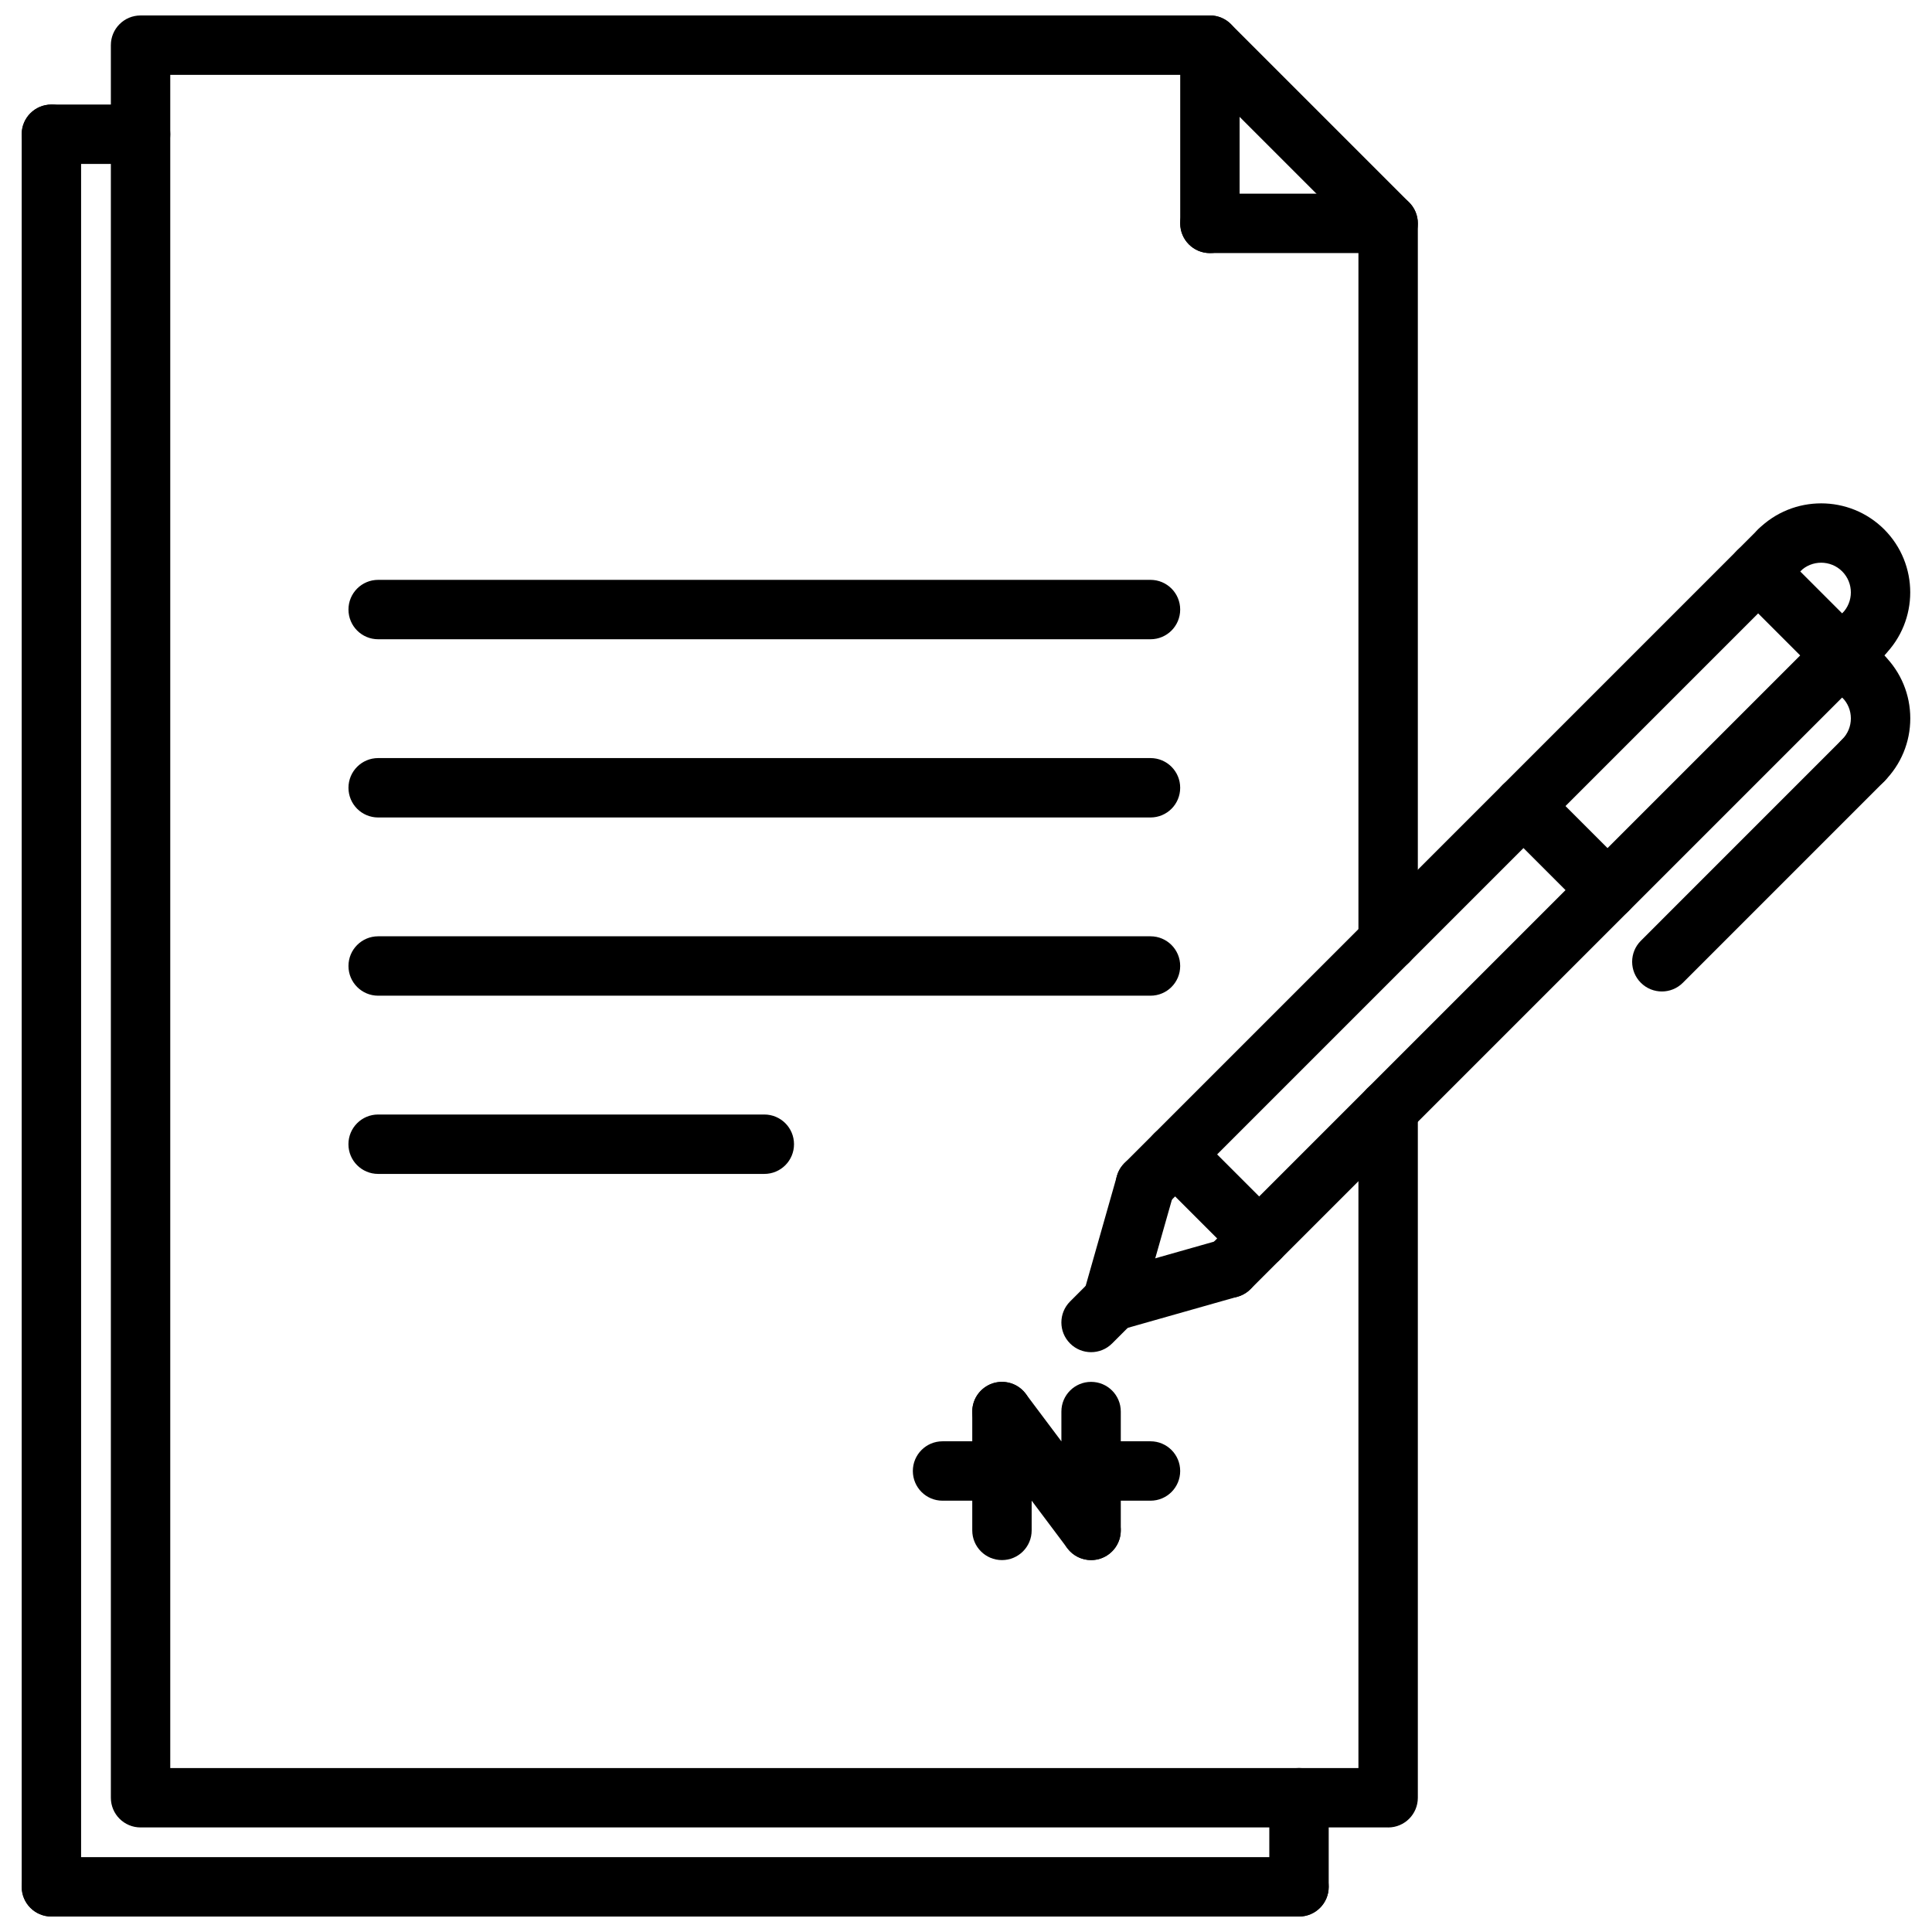 <?xml version="1.0" encoding="UTF-8"?>
<!-- Uploaded to: SVG Repo, www.svgrepo.com, Generator: SVG Repo Mixer Tools -->
<svg width="800px" height="800px" version="1.1" viewBox="144 144 512 512" xmlns="http://www.w3.org/2000/svg">
 <defs>
  <clipPath id="e">
   <path d="m173 148.09h347v480.91h-347z"/>
  </clipPath>
  <clipPath id="d">
   <path d="m456 148.09h17v63.906h-17z"/>
  </clipPath>
  <clipPath id="c">
   <path d="m480 612h17v39.902h-17z"/>
  </clipPath>
  <clipPath id="b">
   <path d="m149 636h348v15.902h-348z"/>
  </clipPath>
  <clipPath id="a">
   <path d="m149 171h17v480.9h-17z"/>
  </clipPath>
 </defs>
 <path d="m433.15 502.34c-2.016 0-4.031-0.77-5.566-2.305-3.078-3.078-3.078-8.055 0-11.133l5.566-5.566c3.078-3.078 8.055-3.078 11.133 0s3.078 8.055 0 11.133l-5.566 5.566c-1.535 1.531-3.551 2.305-5.566 2.305z"/>
 <path d="m438.72 496.77c-0.715 0-1.441-0.094-2.156-0.301-4.18-1.188-6.613-5.543-5.414-9.723l8.84-31.086c1.18-4.18 5.527-6.637 9.723-5.414 4.18 1.188 6.613 5.543 5.414 9.723l-8.84 31.086c-0.988 3.457-4.144 5.715-7.566 5.715z"/>
 <path d="m438.71 496.77c-3.434 0-6.582-2.258-7.566-5.723-1.18-4.188 1.234-8.543 5.414-9.723l31.102-8.824c4.188-1.211 8.535 1.234 9.723 5.414 1.18 4.188-1.234 8.543-5.414 9.723l-31.102 8.824c-0.719 0.215-1.441 0.309-2.156 0.309z"/>
 <path d="m477.69 480.07c-2.016 0-4.031-0.77-5.566-2.305l-22.262-22.262c-3.078-3.078-3.078-8.055 0-11.133s8.055-3.078 11.133 0l22.262 22.262c3.078 3.078 3.078 8.055 0 11.133-1.535 1.531-3.551 2.305-5.566 2.305z"/>
 <path d="m570 387.75c-2.016 0-4.031-0.77-5.566-2.305l-22.262-22.27c-3.078-3.078-3.078-8.055 0-11.133s8.055-3.078 11.133 0l22.262 22.27c3.078 3.078 3.078 8.055 0 11.133-1.547 1.539-3.551 2.305-5.566 2.305z"/>
 <path d="m447.55 465.68c-2.016 0-4.031-0.77-5.566-2.305-3.078-3.078-3.078-8.055 0-11.133l167.94-167.95c3.078-3.078 8.055-3.078 11.133 0s3.078 8.055 0 11.133l-167.95 167.95c-1.535 1.535-3.547 2.309-5.562 2.309z"/>
 <path d="m469.82 487.95c-2.016 0-4.031-0.77-5.566-2.305-3.078-3.078-3.078-8.055 0-11.133l167.94-167.94c3.078-3.078 8.055-3.078 11.133 0s3.078 8.055 0 11.133l-167.94 167.94c-1.535 1.535-3.551 2.309-5.566 2.309z"/>
 <path d="m637.76 320c-2.016 0-4.031-0.77-5.566-2.305-3.078-3.078-3.078-8.055 0-11.133 3.07-3.078 3.07-8.062 0-11.141-3.062-3.062-8.07-3.07-11.133 0.008-3.078 3.062-8.062 3.07-11.141-0.008-3.07-3.086-3.07-8.062 0.008-11.141 9.211-9.18 24.184-9.18 33.395 0 9.211 9.219 9.211 24.199 0 33.41-1.531 1.535-3.547 2.309-5.562 2.309z"/>
 <path d="m637.76 353.39c-2.016 0-4.031-0.77-5.566-2.305-3.078-3.078-3.078-8.055 0-11.133 1.48-1.488 2.305-3.465 2.305-5.566 0-2.109-0.82-4.078-2.305-5.559-3.078-3.078-3.078-8.055-0.008-11.141 3.078-3.078 8.062-3.07 11.141-0.008 4.457 4.457 6.918 10.391 6.918 16.703 0 6.305-2.465 12.242-6.918 16.695-1.535 1.543-3.551 2.312-5.566 2.312z"/>
 <path d="m584.41 406.75c-2.016 0-4.031-0.77-5.566-2.305-3.078-3.078-3.078-8.055 0-11.133l53.348-53.355c3.078-3.078 8.055-3.078 11.133 0 3.078 3.078 3.078 8.055 0 11.133l-53.348 53.355c-1.539 1.539-3.555 2.305-5.566 2.305z"/>
 <path d="m637.76 331.13c-2.016 0-4.031-0.77-5.566-2.305l-27.828-27.836c-3.078-3.078-3.078-8.055 0-11.133s8.055-3.078 11.133 0l27.828 27.836c3.078 3.078 3.078 8.055 0 11.133-1.535 1.535-3.551 2.305-5.566 2.305z"/>
 <g clip-path="url(#e)">
  <path d="m511.87 628.29h-330.62c-4.352 0-7.871-3.519-7.871-7.871v-464.45c0-4.352 3.519-7.871 7.871-7.871h283.39c2.094 0 4.094 0.828 5.566 2.305l47.23 47.23c1.473 1.477 2.305 3.477 2.305 5.57v190.29c0 4.352-3.519 7.871-7.871 7.871-4.352 0-7.871-3.519-7.871-7.871v-187.03l-42.621-42.621h-272.26v448.71h314.88v-174.53c0-4.352 3.519-7.871 7.871-7.871 4.352 0 7.871 3.519 7.871 7.871v182.4c0 4.356-3.516 7.875-7.871 7.875z"/>
 </g>
 <g clip-path="url(#d)">
  <path d="m464.64 211.07c-4.352 0-7.871-3.519-7.871-7.871v-47.234c0-4.352 3.519-7.871 7.871-7.871 4.352 0 7.871 3.519 7.871 7.871v47.23c0 4.356-3.519 7.875-7.871 7.875z"/>
 </g>
 <path d="m511.87 211.07h-47.23c-4.352 0-7.871-3.519-7.871-7.871 0-4.352 3.519-7.871 7.871-7.871h47.23c4.352 0 7.871 3.519 7.871 7.871 0 4.352-3.516 7.871-7.871 7.871z"/>
 <path d="m448.89 313.41h-204.67c-4.352 0-7.871-3.519-7.871-7.871 0-4.352 3.519-7.871 7.871-7.871h204.67c4.352 0 7.871 3.519 7.871 7.871 0.004 4.352-3.516 7.871-7.871 7.871z"/>
 <path d="m448.89 360.64h-204.67c-4.352 0-7.871-3.519-7.871-7.871s3.519-7.871 7.871-7.871h204.67c4.352 0 7.871 3.519 7.871 7.871 0.004 4.356-3.516 7.871-7.871 7.871z"/>
 <path d="m448.89 407.87h-204.67c-4.352 0-7.871-3.519-7.871-7.871s3.519-7.871 7.871-7.871h204.67c4.352 0 7.871 3.519 7.871 7.871 0.004 4.352-3.516 7.871-7.871 7.871z"/>
 <path d="m346.55 455.1h-102.34c-4.352 0-7.871-3.519-7.871-7.871 0-4.352 3.519-7.871 7.871-7.871h102.34c4.352 0 7.871 3.519 7.871 7.871 0 4.352-3.516 7.871-7.871 7.871z"/>
 <path d="m448.89 541.7h-55.105c-4.352 0-7.871-3.519-7.871-7.871 0-4.352 3.519-7.871 7.871-7.871h55.105c4.352 0 7.871 3.519 7.871 7.871 0.004 4.352-3.516 7.871-7.871 7.871z"/>
 <path d="m433.15 557.44c-4.352 0-7.871-3.519-7.871-7.871v-31.488c0-4.352 3.519-7.871 7.871-7.871 4.352 0 7.871 3.519 7.871 7.871v31.488c0 4.356-3.519 7.871-7.871 7.871z"/>
 <path d="m433.16 557.44c-2.402 0-4.754-1.086-6.305-3.148l-23.617-31.488c-2.613-3.473-1.906-8.406 1.574-11.012 3.465-2.613 8.398-1.914 11.012 1.574l23.617 31.488c2.613 3.473 1.906 8.406-1.574 11.012-1.41 1.062-3.062 1.574-4.707 1.574z"/>
 <path d="m409.53 557.44c-4.352 0-7.871-3.519-7.871-7.871v-31.488c0-4.352 3.519-7.871 7.871-7.871s7.871 3.519 7.871 7.871v31.488c0 4.356-3.519 7.871-7.871 7.871z"/>
 <g clip-path="url(#c)">
  <path d="m488.25 651.9c-4.352 0-7.871-3.519-7.871-7.871v-23.617c0-4.352 3.519-7.871 7.871-7.871s7.871 3.519 7.871 7.871v23.617c0.004 4.352-3.516 7.871-7.871 7.871z"/>
 </g>
 <g clip-path="url(#b)">
  <path d="m488.25 651.9h-330.62c-4.352 0-7.871-3.519-7.871-7.871s3.519-7.871 7.871-7.871h330.62c4.352 0 7.871 3.519 7.871 7.871 0.004 4.352-3.516 7.871-7.871 7.871z"/>
 </g>
 <g clip-path="url(#a)">
  <path d="m157.62 651.9c-4.352 0-7.871-3.519-7.871-7.871v-464.45c0-4.352 3.519-7.871 7.871-7.871s7.871 3.519 7.871 7.871v464.45c0.004 4.352-3.516 7.871-7.871 7.871z"/>
 </g>
 <path d="m181.24 187.45h-23.617c-4.352 0-7.871-3.519-7.871-7.871 0-4.352 3.519-7.871 7.871-7.871h23.617c4.352 0 7.871 3.519 7.871 7.871 0 4.352-3.516 7.871-7.871 7.871z"/>
</svg>